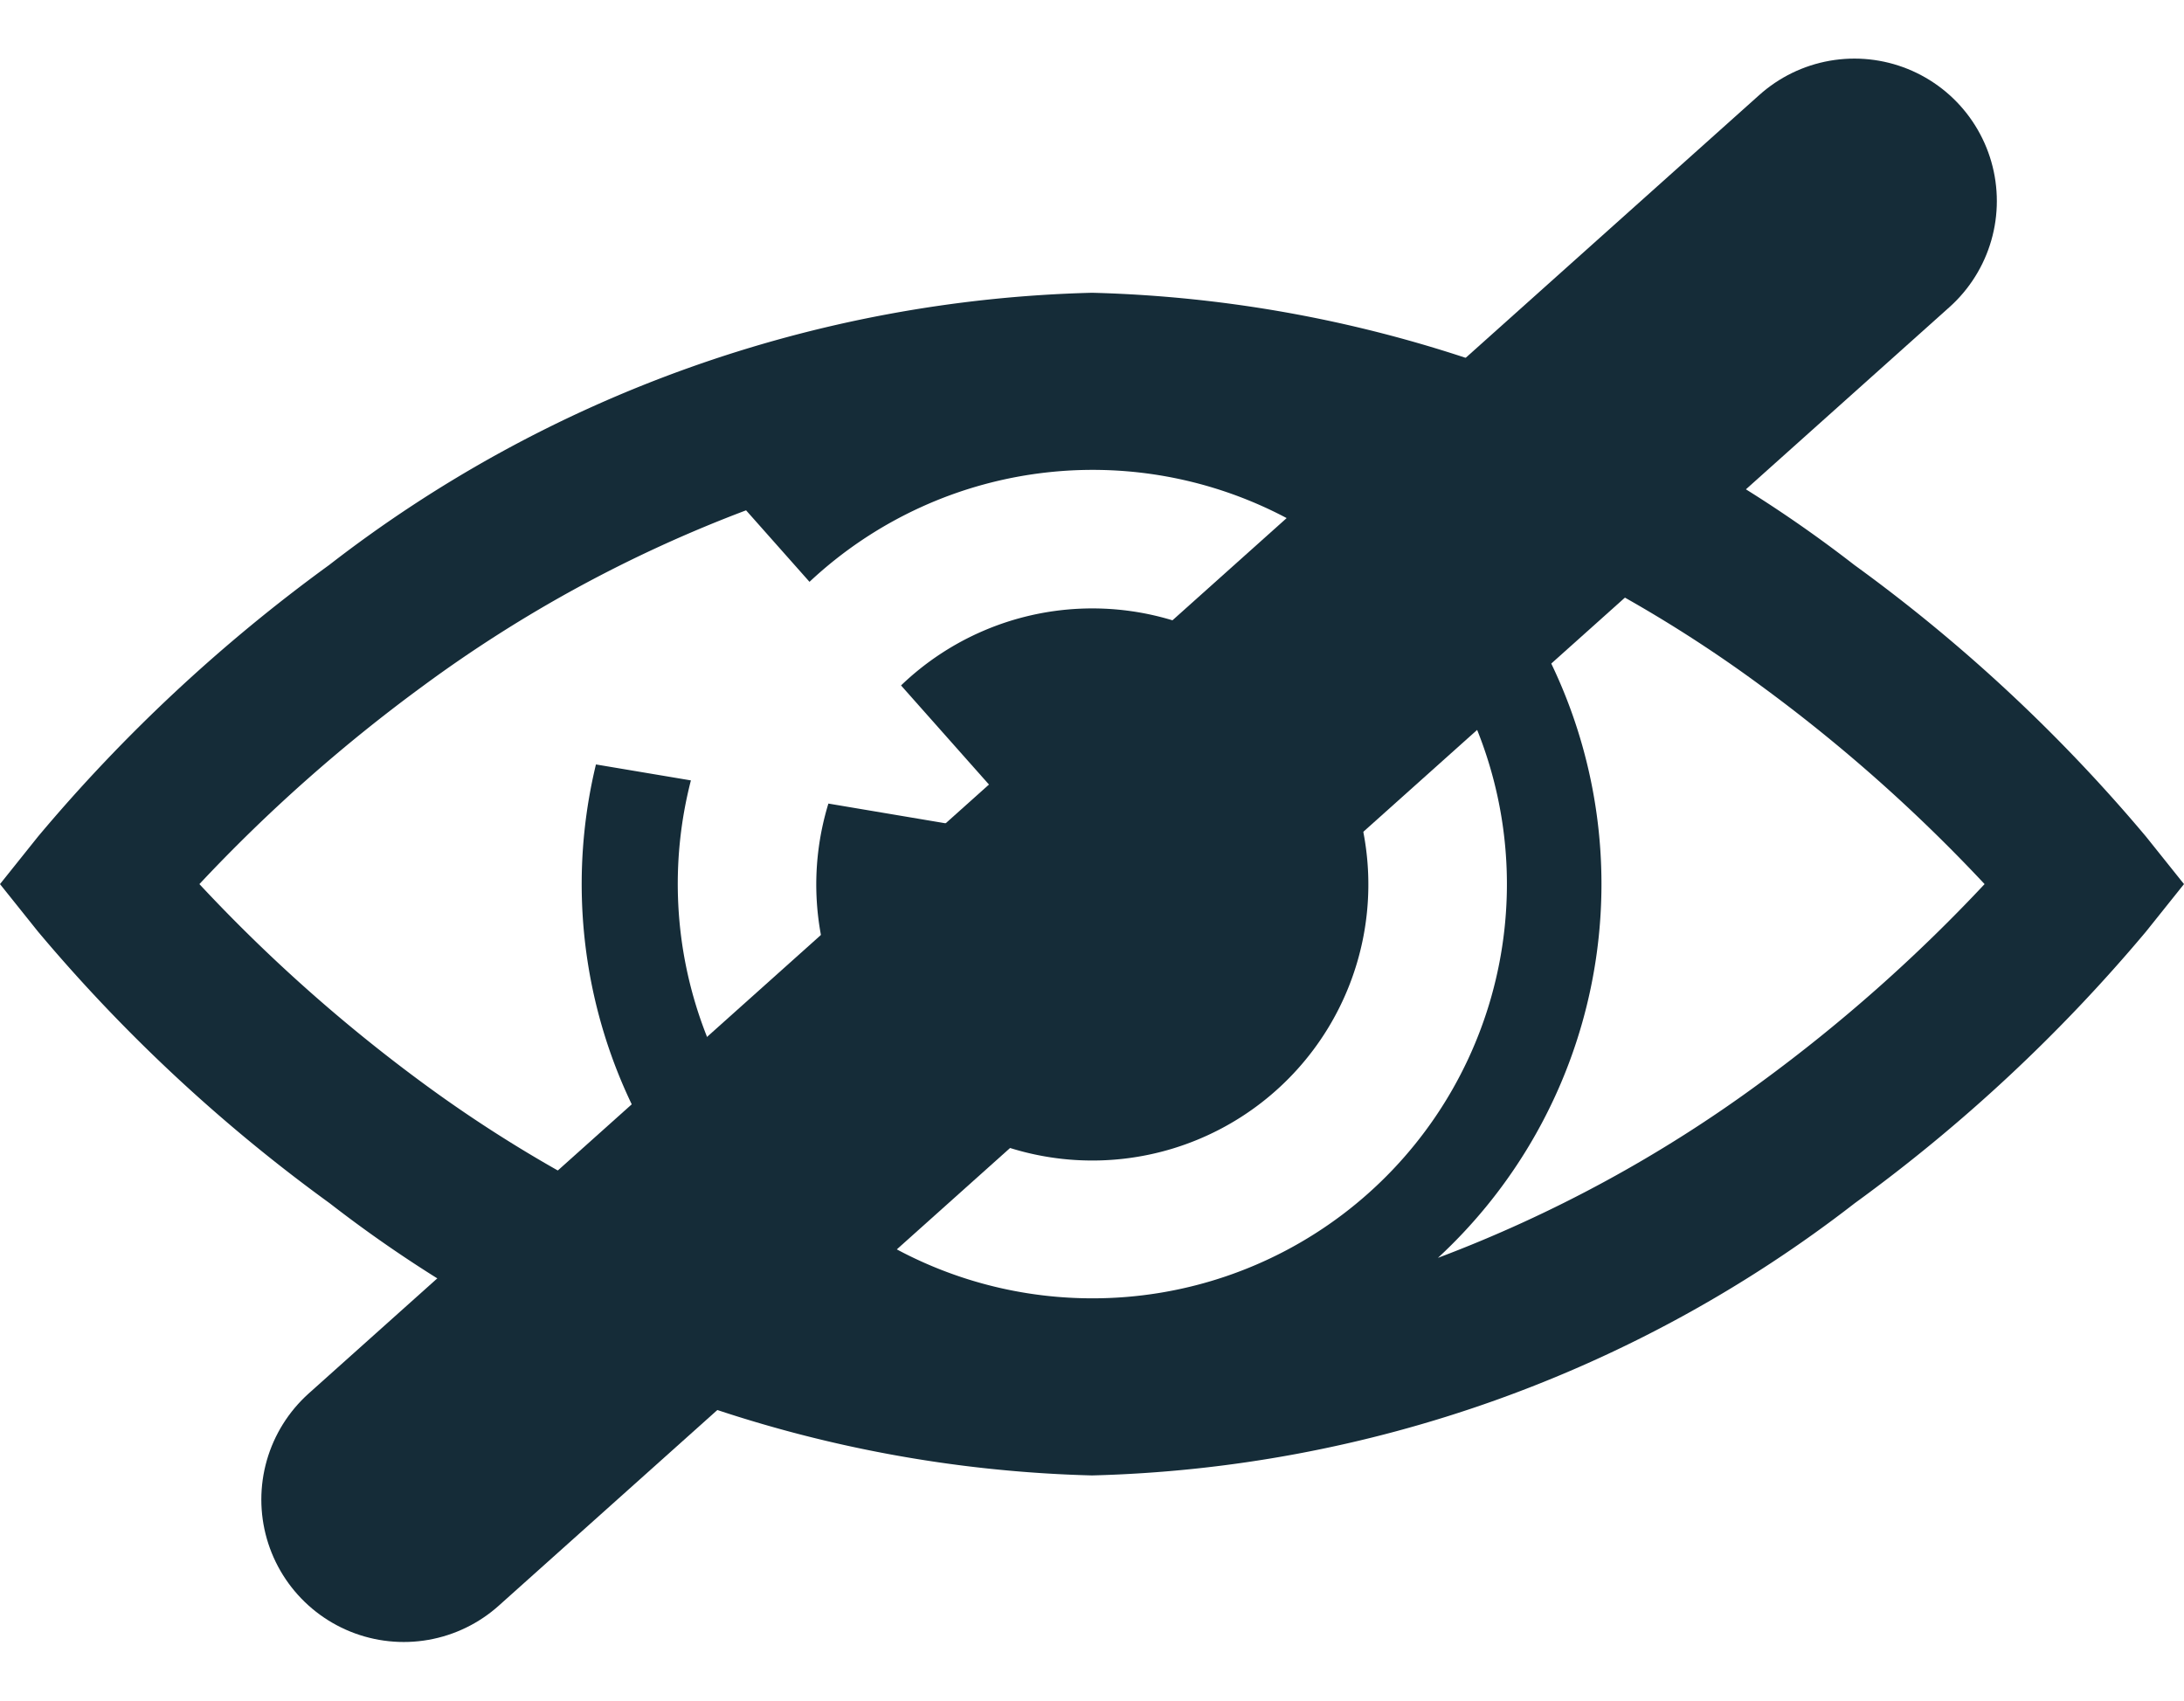 <svg xmlns="http://www.w3.org/2000/svg" xmlns:xlink="http://www.w3.org/1999/xlink" width="23" height="17.91" viewBox="0 0 23 17.91">
  <defs>
    <clipPath id="clip-path">
      <rect id="Rectangle_19" data-name="Rectangle 19" width="23" height="17" transform="translate(247 320)" fill="#152C38"/>
    </clipPath>
  </defs>
  <g id="Groupe_38" data-name="Groupe 38" transform="translate(-248 -317.19)">
    <g id="Groupe_de_masques_9" data-name="Groupe de masques 9" transform="translate(1 -2)" clip-path="url(#clip-path)">
      <g id="eye" transform="translate(247 317)">
        <g id="Groupe_19" data-name="Groupe 19">
          <path id="Tracé_33" data-name="Tracé 33" d="M22.6,11a17.176,17.176,0,0,0-3.071-2.86A13.666,13.666,0,0,0,11.5,5.273,13.667,13.667,0,0,0,3.466,8.14,17.178,17.178,0,0,0,.4,11l-.4.5.4.5a17.18,17.18,0,0,0,3.071,2.86A13.667,13.667,0,0,0,11.5,17.727a13.666,13.666,0,0,0,8.033-2.867A17.175,17.175,0,0,0,22.6,12l.4-.5ZM11.5,15.862a4.364,4.364,0,0,1-4.224-5.454l-1-.168a5.366,5.366,0,0,0,1.573,5.2,14.137,14.137,0,0,1-3.4-1.848A16.925,16.925,0,0,1,2.1,11.5,16.93,16.93,0,0,1,4.457,9.412a14.14,14.14,0,0,1,3.4-1.848l.668.753A4.362,4.362,0,1,1,11.5,15.862Zm7.043-2.274a14.14,14.14,0,0,1-3.4,1.848,5.361,5.361,0,0,0,0-7.874,14.141,14.141,0,0,1,3.4,1.848A16.929,16.929,0,0,1,20.9,11.5,16.92,16.92,0,0,1,18.543,13.588Z" fill="#152C38"/>
          <path id="Tracé_34" data-name="Tracé 34" d="M8.724,10.652a2.907,2.907,0,1,0,.765-1.244l1.432,1.614Z" fill="#152C38"/>
        </g>
      </g>
    </g>
    <path id="Tracé_35" data-name="Tracé 35" d="M252.252,2590.981l15.277-13.674" transform="translate(0 -2258)" fill="none" stroke="#152C38" stroke-linecap="round" stroke-width="3"/>
  </g>
</svg>
